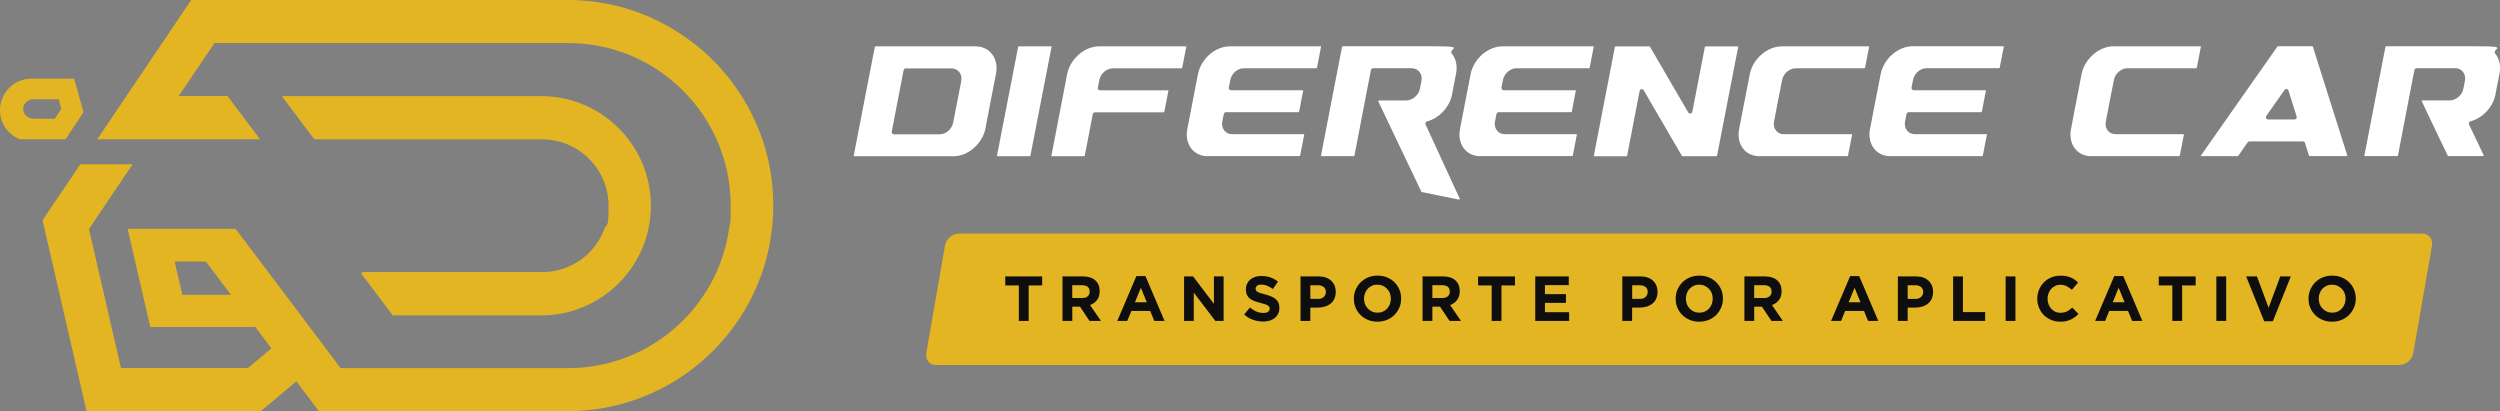 <?xml version="1.0" encoding="UTF-8"?>
<svg id="Camada_2" xmlns="http://www.w3.org/2000/svg" version="1.1" viewBox="0 0 4330.4 712.6">
  <rect x="0" y="0" width="4330.4" height="712.6" fill="#808080" stroke="none"/>
  <!-- Generator: Adobe Illustrator 30.1.0, SVG Export Plug-In . SVG Version: 2.1.1 Build 136)  -->
  <defs>
    <style>
      .st0 {
        fill: #e4b522;
      }

      .st1 {
        fill: #fff;
      }

      .st2 {
        fill: #0f0e0f;
      }
    </style>
  </defs>
  <g id="Layer_1">
    <g>
      <g>
        <path class="st0" d="M1001.5,452.9c-18,11.7-39.4,18.4-62.5,18.4h-310.8l-2.7,2.3,27.9,37,15.2,20.2,11.7,15.5h257.1c41.4,0,79.7-13.2,110.9-35.7,15.3-11,28.9-24.3,40.3-39.2,4.5-5.9,8.6-12,12.4-18.4,10.2-17.2,17.7-36.1,22.1-56.2,2.8-13,4.3-26.5,4.3-40.3,0-43.2-14.4-83.1-38.8-115.1-9.8-12.9-21.2-24.4-33.9-34.4-20.4-16-44.1-27.9-70-34.6-15.1-3.9-30.9-5.9-47.2-5.9h-449.4l56.5,74.9h394.5c20.7,0,40,5.4,56.8,15,34.8,19.8,58.2,57.2,58.2,100.1s-2.6,27.8-7.3,40.4c-8.7,23.2-24.7,42.9-45.3,56.2h0Z"/>
        <path class="st0" d="M1320.4,241.3c-9-26.5-21.1-51.6-35.8-74.9-20.9-33.2-47.2-62.7-77.7-87.3-1.8-1.5-3.7-3-5.6-4.4,0,0,0,0-.2-.1-17.8-13.8-36.8-25.9-57-36.1C1095.8,13.8,1041.1,0,983.1,0H331.2l-29.5,43.8-20.8,30.8-49,72.6-5.5,8.1-7.4,11-37,54.9-.9,1.4-12.6,18.6h282l-56.5-74.9h-84.4l39.9-59.1,22-32.6h610.7c.6,0,1.3,0,1.9,0s1.4,0,2.1,0c33.2.2,65,6.2,94.5,17,24.5,8.9,47.3,21.2,68.1,36.2,15.7,11.3,30.2,24.2,43.2,38.5,20.2,22.1,36.8,47.3,49.2,74.9,15.8,35.1,24.5,74.1,24.5,115s-1,27.2-2.9,40.3c-2.8,19.5-7.6,38.3-14.1,56.2-2.3,6.2-4.8,12.4-7.5,18.4-6.1,13.7-13.3,26.8-21.5,39.2-8.3,12.7-17.6,24.6-27.8,35.7-6.6,7.2-13.5,14-20.8,20.5-49.8,44.3-115.3,71.2-187.2,71.2h-393.9l-19.1-25.4-34.6-45.9-8.5-11.3-6.9-9.2-26.9-35.7-29.6-39.2-13.9-18.4-42.4-56.2h-187l13,56.2,4.2,18.4,9.1,39.2,8.2,35.7,4.7,20.5h181.9l27.9,37-40.7,34.2h-219.8l-16.4-71.2-4.7-20.5-8.2-35.7-9.1-39.2-4.2-18.4-12.9-56v-.2c0,0,.2,0,.2,0l49.9-74,25.5-37.8h-90.6l-8,11.9-57.4,85.1,3.4,14.7,13,56.2,4.2,18.4,2.5,10.7,6.6,28.5,8.2,35.7,4.7,20.5,16.4,71.2,17.2,74.6h302l61.5-51.6,38.9,51.6h437.7c79.6-1.5,152.8-29.1,211.4-74.6,26.3-20.4,49.6-44.4,69.3-71.2,4.9-6.7,9.5-13.5,13.9-20.5,7.3-11.5,13.9-23.4,19.8-35.7,6.1-12.7,11.5-25.8,16.1-39.2,2.1-6.1,4-12.2,5.7-18.4,5.1-18.2,8.8-37,11-56.2,1.5-13.2,2.3-26.7,2.3-40.3,0-40.3-6.7-79-19-115.1h0ZM315.8,510.6l-9.1-39.2-4.2-18.4h54.1l13.9,18.4,29.6,39.2h-84.3Z"/>
        <path class="st0" d="M132.8,212.1l11.8-17.8-11.1-39.9-5.1-18.1H54.5c-20.9,0-39.7,11.7-48.9,30.5C1.9,174.3,0,182.3,0,190.7s1.1,12.9,3.4,19c5,13.4,15.3,24.5,28.2,30.4l2.3,1.1h79.7l19.2-29.2h0ZM94.8,205.7h-36.3c-10.2,0-18.4-7.6-18.4-16.9s8.2-16.9,18.4-16.9h43l4.7,16.6-11.4,17.3Z"/>
      </g>
      <g>
        <path class="st0" d="M4156.2,632.2H1621.3c-11.2,0-18.8-9.3-16.8-20.7l32.4-186.2c2-11.4,12.7-20.7,24-20.7h2534.9c11.2,0,18.8,9.3,16.8,20.7l-32.4,186.2c-2,11.4-12.7,20.7-24,20.7h0Z"/>
        <g>
          <path class="st2" d="M1781.8,494.4v61.5h-17v-61.5h-23.5v-15.6h63.9v15.6h-23.5Z"/>
          <path class="st2" d="M1887.2,555.9l-16.5-24.7h-13.3v24.7h-17v-77.1h35.3c9.2,0,16.3,2.2,21.4,6.7,5.1,4.5,7.7,10.7,7.7,18.7v.2c0,6.2-1.5,11.3-4.6,15.3-3.1,3.9-7,6.8-12,8.7l18.8,27.5h-19.8,0ZM1887.5,505.1c0-3.7-1.2-6.4-3.5-8.3-2.4-1.8-5.6-2.8-9.8-2.8h-16.9v22.2h17.2c4.2,0,7.4-1,9.6-3s3.4-4.6,3.4-7.9v-.2h0Z"/>
          <path class="st2" d="M1999.4,555.9l-7.1-17.3h-32.6l-7.1,17.3h-17.3l33.1-77.7h15.7l33.1,77.7h-17.8ZM1976.1,498.6l-10.2,25h20.5l-10.2-25Z"/>
          <path class="st2" d="M2105.2,555.9l-37.4-49v49h-16.8v-77.1h15.6l36.1,47.5v-47.5h16.8v77.1h-14.4,0Z"/>
          <path class="st2" d="M2213.9,543.3c-1.4,3-3.3,5.5-5.8,7.5-2.5,2-5.4,3.6-8.9,4.6-3.4,1.1-7.3,1.6-11.4,1.6s-11.6-1-17.3-3c-5.7-2-10.8-5.1-15.4-9.3l10-12c3.5,2.9,7.1,5.1,10.9,6.8,3.7,1.7,7.8,2.5,12.2,2.5s6.3-.6,8.2-1.9c1.9-1.3,2.9-3.1,2.9-5.3v-.2c0-1.1-.2-2.1-.6-2.9s-1.2-1.6-2.3-2.4-2.7-1.5-4.8-2.2c-2-.7-4.7-1.5-7.9-2.3-3.9-1-7.4-2-10.6-3.2-3.2-1.2-5.9-2.6-8.1-4.3-2.2-1.7-3.9-3.9-5.1-6.4-1.2-2.6-1.8-5.8-1.8-9.6v-.2c0-3.5.7-6.7,2-9.5s3.2-5.3,5.5-7.3,5.2-3.6,8.5-4.7c3.3-1.1,6.9-1.6,10.9-1.6,5.7,0,10.9.9,15.6,2.5,4.7,1.7,9.1,4.1,13.1,7.3l-8.8,12.8c-3.4-2.4-6.8-4.2-10.1-5.6-3.3-1.4-6.6-2-9.9-2s-5.8.6-7.4,1.9-2.5,2.9-2.5,4.8v.2c0,1.2.2,2.3.7,3.2s1.4,1.7,2.6,2.5,3,1.4,5.1,2.1,4.9,1.4,8.2,2.3c3.9,1,7.4,2.2,10.4,3.5,3.1,1.3,5.6,2.8,7.7,4.6s3.7,3.9,4.8,6.3c1.1,2.4,1.6,5.3,1.6,8.7v.2c0,3.8-.7,7.2-2.1,10.2h0Z"/>
          <path class="st2" d="M2311.4,517.5c-1.6,3.4-3.8,6.2-6.7,8.5-2.8,2.3-6.1,4-9.9,5.1-3.8,1.1-7.8,1.7-12.2,1.7h-12.9v23.1h-17v-77.1h31.5c4.6,0,8.8.6,12.4,1.9s6.7,3.1,9.3,5.5c2.5,2.4,4.5,5.2,5.8,8.4s2,6.9,2,10.9v.2c0,4.5-.8,8.4-2.4,11.8h0ZM2296.6,505.8c0-3.8-1.2-6.7-3.7-8.7s-5.8-3-10.1-3h-13.1v23.6h13.4c4.3,0,7.6-1.1,9.9-3.4,2.4-2.2,3.5-5,3.5-8.3v-.2h0Z"/>
          <path class="st2" d="M2423.9,532.8c-2.1,4.8-4.9,9-8.5,12.7s-8,6.5-13,8.6-10.5,3.1-16.5,3.1-11.4-1-16.4-3.1-9.3-4.9-12.9-8.5c-3.6-3.6-6.5-7.8-8.5-12.6s-3-10-3-15.5v-.2c0-5.5,1-10.7,3.1-15.5,2.1-4.8,4.9-9,8.5-12.7,3.6-3.6,8-6.5,13-8.6s10.5-3.1,16.5-3.1,11.4,1,16.4,3.1,9.3,4.9,12.9,8.5c3.6,3.6,6.5,7.8,8.5,12.6s3,10,3,15.5v.2c0,5.5-1,10.7-3.1,15.5h0ZM2409.2,517.3c0-3.3-.6-6.4-1.7-9.4s-2.8-5.5-4.9-7.7c-2.1-2.2-4.6-4-7.4-5.2-2.9-1.3-6-1.9-9.4-1.9s-6.6.6-9.4,1.9c-2.8,1.2-5.2,3-7.3,5.2-2,2.2-3.6,4.8-4.7,7.7s-1.7,6-1.7,9.3v.2c0,3.3.6,6.4,1.7,9.4,1.1,2.9,2.8,5.5,4.9,7.7,2.1,2.2,4.6,4,7.4,5.2,2.8,1.3,6,1.9,9.4,1.9s6.5-.6,9.4-1.9,5.3-3,7.3-5.2,3.6-4.8,4.7-7.7,1.7-6,1.7-9.3v-.2h0Z"/>
          <path class="st2" d="M2510.9,555.9l-16.5-24.7h-13.3v24.7h-17v-77.1h35.3c9.2,0,16.3,2.2,21.4,6.7,5.1,4.5,7.7,10.7,7.7,18.7v.2c0,6.2-1.5,11.3-4.6,15.3s-7,6.8-12,8.7l18.8,27.5h-19.8,0ZM2511.3,505.1c0-3.7-1.2-6.4-3.5-8.3-2.4-1.8-5.6-2.8-9.8-2.8h-16.9v22.2h17.2c4.2,0,7.4-1,9.6-3,2.2-2,3.4-4.6,3.4-7.9v-.2h0Z"/>
          <path class="st2" d="M2600.8,494.4v61.5h-17v-61.5h-23.5v-15.6h63.9v15.6h-23.5Z"/>
          <path class="st2" d="M2659.3,555.9v-77.1h58.1v15.1h-41.3v15.6h36.4v15.1h-36.4v16.2h41.9v15.1h-58.6Z"/>
          <path class="st2" d="M2868.8,517.5c-1.6,3.4-3.8,6.2-6.7,8.5-2.8,2.3-6.1,4-9.9,5.1-3.8,1.1-7.8,1.7-12.2,1.7h-12.9v23.1h-17v-77.1h31.5c4.6,0,8.8.6,12.4,1.9s6.7,3.1,9.3,5.5c2.5,2.4,4.5,5.2,5.8,8.4s2,6.9,2,10.9v.2c0,4.5-.8,8.4-2.4,11.8h0ZM2854.1,505.8c0-3.8-1.2-6.7-3.7-8.7s-5.8-3-10.1-3h-13.1v23.6h13.4c4.3,0,7.6-1.1,9.9-3.4,2.4-2.2,3.5-5,3.5-8.3v-.2h0Z"/>
          <path class="st2" d="M2981.3,532.8c-2.1,4.8-4.9,9-8.5,12.7s-8,6.5-13,8.6-10.5,3.1-16.5,3.1-11.4-1-16.4-3.1-9.3-4.9-12.9-8.5c-3.6-3.6-6.5-7.8-8.5-12.6s-3-10-3-15.5v-.2c0-5.5,1-10.7,3.1-15.5,2.1-4.8,4.9-9,8.5-12.7,3.6-3.6,8-6.5,13-8.6s10.5-3.1,16.5-3.1,11.4,1,16.4,3.1,9.3,4.9,12.9,8.5c3.6,3.6,6.5,7.8,8.5,12.6s3,10,3,15.5v.2c0,5.5-1,10.7-3.1,15.5h0ZM2966.7,517.3c0-3.3-.6-6.4-1.7-9.4s-2.8-5.5-4.9-7.7c-2.1-2.2-4.6-4-7.4-5.2-2.9-1.3-6-1.9-9.4-1.9s-6.6.6-9.4,1.9c-2.8,1.2-5.2,3-7.3,5.2-2,2.2-3.6,4.8-4.7,7.7s-1.7,6-1.7,9.3v.2c0,3.3.6,6.4,1.7,9.4,1.1,2.9,2.8,5.5,4.9,7.7,2.1,2.2,4.6,4,7.4,5.2,2.8,1.3,6,1.9,9.4,1.9s6.5-.6,9.4-1.9,5.3-3,7.3-5.2,3.6-4.8,4.7-7.7,1.7-6,1.7-9.3v-.2h0Z"/>
          <path class="st2" d="M3068.4,555.9l-16.5-24.7h-13.3v24.7h-17v-77.1h35.3c9.2,0,16.3,2.2,21.4,6.7,5.1,4.5,7.7,10.7,7.7,18.7v.2c0,6.2-1.5,11.3-4.6,15.3s-7,6.8-12,8.7l18.8,27.5h-19.8,0ZM3068.7,505.1c0-3.7-1.2-6.4-3.5-8.3-2.4-1.8-5.6-2.8-9.8-2.8h-16.9v22.2h17.2c4.2,0,7.4-1,9.6-3,2.2-2,3.4-4.6,3.4-7.9v-.2h0Z"/>
          <path class="st2" d="M3235.8,555.9l-7.1-17.3h-32.6l-7.1,17.3h-17.3l33.1-77.7h15.6l33.1,77.7h-17.8ZM3212.4,498.6l-10.2,25h20.5l-10.2-25Z"/>
          <path class="st2" d="M3346.1,517.5c-1.6,3.4-3.8,6.2-6.7,8.5-2.8,2.3-6.1,4-9.9,5.1-3.8,1.1-7.8,1.7-12.2,1.7h-12.9v23.1h-17v-77.1h31.5c4.6,0,8.8.6,12.4,1.9s6.7,3.1,9.3,5.5c2.5,2.4,4.5,5.2,5.8,8.4s2,6.9,2,10.9v.2c0,4.5-.8,8.4-2.4,11.8h0ZM3331.3,505.8c0-3.8-1.2-6.7-3.7-8.7s-5.8-3-10.1-3h-13.1v23.6h13.4c4.3,0,7.6-1.1,9.9-3.4,2.4-2.2,3.5-5,3.5-8.3v-.2h0Z"/>
          <path class="st2" d="M3383.1,555.9v-77.1h17v61.8h38.5v15.3h-55.4Z"/>
          <path class="st2" d="M3474.1,555.9v-77.1h17v77.1h-17Z"/>
          <path class="st2" d="M3594,549.2c-2.1,1.7-4.5,3.1-7,4.3s-5.3,2.1-8.3,2.8c-3,.6-6.4.9-10.1.9-5.7,0-10.9-1-15.8-3.1-4.9-2.1-9-4.9-12.6-8.4-3.5-3.6-6.3-7.8-8.3-12.6-2-4.8-3-10-3-15.5v-.2c0-5.5,1-10.7,3-15.5s4.7-9,8.3-12.7c3.5-3.6,7.8-6.5,12.7-8.6,4.9-2.1,10.4-3.1,16.3-3.1s6.9.3,9.9.9c3,.6,5.7,1.4,8.1,2.4,2.4,1,4.7,2.3,6.7,3.8,2.1,1.5,4,3.1,5.7,4.9l-10.8,12.5c-3-2.7-6.1-4.9-9.2-6.4-3.1-1.5-6.6-2.3-10.5-2.3s-6.2.6-9,1.9-5.1,3-7.1,5.2c-2,2.2-3.5,4.8-4.6,7.7-1.1,2.9-1.7,6-1.7,9.3v.2c0,3.3.6,6.4,1.7,9.4,1.1,2.9,2.6,5.5,4.6,7.7,1.9,2.2,4.3,4,7.1,5.2,2.8,1.3,5.8,1.9,9.1,1.9s8.1-.8,11.2-2.4c3.1-1.6,6.1-3.8,9.1-6.6l10.8,10.9c-2,2.1-4,4-6.2,5.7h0Z"/>
          <path class="st2" d="M3693.2,555.9l-7.1-17.3h-32.6l-7.1,17.3h-17.3l33.1-77.7h15.6l33.1,77.7h-17.8ZM3669.8,498.6l-10.2,25h20.5l-10.2-25Z"/>
          <path class="st2" d="M3779.8,494.4v61.5h-17v-61.5h-23.5v-15.6h63.9v15.6h-23.5Z"/>
          <path class="st2" d="M3839.1,555.9v-77.1h17v77.1h-17Z"/>
          <path class="st2" d="M3936.9,556.5h-15l-31.2-77.7h18.7l20.2,54.3,20.2-54.3h18.3l-31.2,77.7h0Z"/>
          <path class="st2" d="M4077.5,532.8c-2.1,4.8-4.9,9-8.5,12.7-3.6,3.6-8,6.5-13,8.6s-10.5,3.1-16.5,3.1-11.4-1-16.4-3.1-9.3-4.9-12.9-8.5c-3.6-3.6-6.5-7.8-8.5-12.6s-3-10-3-15.5v-.2c0-5.5,1-10.7,3.1-15.5,2.1-4.8,4.9-9,8.5-12.7,3.6-3.6,8-6.5,13-8.6,5-2.1,10.5-3.1,16.5-3.1s11.4,1,16.4,3.1,9.3,4.9,12.9,8.5c3.6,3.6,6.5,7.8,8.5,12.6s3,10,3,15.5v.2c0,5.5-1,10.7-3.1,15.5h0ZM4062.9,517.3c0-3.3-.6-6.4-1.7-9.4s-2.8-5.5-4.9-7.7c-2.1-2.2-4.6-4-7.4-5.2-2.9-1.3-6-1.9-9.4-1.9s-6.6.6-9.4,1.9c-2.8,1.2-5.2,3-7.3,5.2-2,2.2-3.6,4.8-4.7,7.7s-1.7,6-1.7,9.3v.2c0,3.3.6,6.4,1.7,9.4,1.1,2.9,2.8,5.5,4.9,7.7,2.1,2.2,4.6,4,7.4,5.2,2.8,1.3,6,1.9,9.4,1.9s6.5-.6,9.4-1.9,5.3-3,7.3-5.2,3.6-4.8,4.7-7.7,1.7-6,1.7-9.3v-.2h0Z"/>
        </g>
        <g>
          <path class="st1" d="M1478.6,270.6c2.6-13.2,5.1-26.5,7.7-39.7,3.6-18.2,7.1-36.5,10.6-54.7,3.5-18,7-36,10.5-54,2.6-13.5,5.3-27.1,7.9-40.7.1-.6.8-1.2,1.2-1.2h173.3c11.8,0,22,4.8,28.7,13.6,6.8,8.9,9.2,20.8,6.8,33.3-2.6,13.6-5.3,27.4-7.9,40.8l-1.3,6.8c-2.5,13-5.1,26.2-7.5,39l-1.6,8.6c-2.4,12.4-9.8,24.9-20.3,34.1-10.2,9-23,14.1-35,14.1h-173,0ZM1569,118.4c-1.8,0-3.4,1.3-3.8,3.1-3.4,17.8-6.8,35.4-10.3,53.3-2.3,11.6-4.5,23.5-6.7,34.9-1.2,6.1-2.3,12.3-3.5,18.4-.2,1.1,0,2.3.8,3.2.7.9,1.8,1.4,3,1.4h79.2c10.7,0,21.2-9.1,23.3-20.2,2.3-11.4,4.5-22.9,6.7-34.1l.7-3.7c2.2-11.3,4.4-23,6.7-34.4,1.1-5.8-.2-11.5-3.6-15.7-3.2-3.9-8-6.1-13.3-6.1h-79.2Z"/>
          <path class="st1" d="M1726.8,270.6l18.3-94.4c2-10.4,4-20.8,6.1-31.1,4.1-20.8,8.2-42.3,12.3-63.6.1-.6.8-1.2,1.2-1.2h56.9c-4.1,21.2-8.2,42.7-12.3,63.5-2,10.3-4,20.6-6,30.9-2.1,10.6-4.1,21.2-6.2,31.8-4,20.6-8.2,41.9-12.2,62.9-.1.6-.8,1.2-1.1,1.2h-57Z"/>
          <path class="st1" d="M1821,270.6c2.8-14.1,5.5-28.4,8.2-42.2,1.8-9.5,3.7-19.1,5.5-28.6,4.4-22.8,9.1-47.1,13.7-71.2,2.6-12.9,9.7-25,20.2-34.1,10.4-9.1,22.9-14.2,35.2-14.2h151.2c-1.2,6.1-2.4,12.2-3.6,18.3-1.2,6.2-2.4,12.3-3.6,18.5,0,0,0,.1,0,.2,0,.5-.7,1.1-1.2,1.1h-118.9c-10.9,0-21.3,8.9-23.5,20.2-.9,4.5-1.7,8.9-2.6,13.3-.2,1.1,0,2.3.8,3.2.7.9,1.8,1.4,3,1.4h118.6c-1.2,6-2.4,12-3.5,18.1-1.2,6.2-2.4,12.5-3.7,18.7,0,0,0,.1,0,.2,0,.4-.8,1.1-1.2,1.1h-119c-1.8,0-3.4,1.3-3.8,3.1-2.2,11.7-4.4,23.1-6.8,35.9l-7,35.9s0,.1,0,.1c0,.5-.8,1-1.2,1h-56.6,0Z"/>
          <path class="st1" d="M2092.2,270.6c-11.9,0-22.4-4.9-28.9-13.6-6.7-8.9-9.1-20.7-6.7-33.3,3.1-15.7,6.2-31.6,9.1-47.1l.2-.9c3-15.4,6-31.4,9.1-47.1,2.4-12.6,9.7-25.1,20.1-34.2,10.2-9,23.1-14.2,35.4-14.2h157.9c-2.4,12-4.8,24.4-7.1,36.8-.1.6-.8,1.2-1.2,1.2h-125.7c-10.7,0-21.2,9.1-23.3,20.2-1,4.4-1.8,8.9-2.6,13.1v.2c-.3,1.1,0,2.3.8,3.2s1.8,1.4,3,1.4h125.1c-1.2,6.3-2.4,12.5-3.6,18.7-1.2,6-2.3,12.1-3.4,18.1-.1.6-.9,1.2-1.2,1.2h-125.6c-1.8,0-3.4,1.3-3.8,3.1-.9,4.9-1.7,9-2.6,13.2,0,0,0,0,0,0-1.1,5.8.2,11.5,3.6,15.7,3.2,3.9,7.9,6.1,13.2,6.1h125.2c-2.3,12.1-4.7,24.4-7,36.3,0,0-.1.6-.1.6,0,.6-.7,1-1.1,1h-158.4,0Z"/>
          <path class="st1" d="M2288,270.6l18.2-94.4c5.9-30.9,12.1-62.9,18.4-94.7,0,0,0-.1,0-.2,0-.5.7-1.1,1.2-1.1,53.6,0,107.3,0,161,0s21.2,4.5,27.9,12.6c7.3,8.8,10,21.3,7.5,34.2-2.4,12.2-4.8,24.6-7,36.6h0c-4.2,21.9-22.1,41.1-43.4,46.7-1.1.3-2,1.1-2.5,2.1-.5,1-.5,2.2,0,3.3l59.3,128.7c0,0,0,.3-.2.7-.3.4-.7.7-1,.7l-65.1-13.2c-7.4-15.2-44.6-93.3-52.3-109.5-3.6-7.6-7.2-15.1-10.8-22.7-4-8.4-8-16.7-11.9-25.1,0,0,0,0,0-.1,0,0,0-.3.2-.5.3-.4.7-.7,1-.7h47.4c5.7,0,11.4-2.4,15.8-6.7,4-3.6,6.8-8.4,7.8-13.5.8-4.5,1.7-9.1,2.7-13.8,1.1-5.9-.2-11.6-3.6-15.7-3.2-3.9-8-6.1-13.3-6.1h-66.8c-1.8,0-3.4,1.3-3.8,3.1-2.4,12.6-4.9,25.2-7.3,37.8-2.4,12.1-4.7,24.1-7,36.2,0,0-11.5,60-14.2,74-.1.6-.9,1.2-1.2,1.2h-56.8Z"/>
          <path class="st1" d="M2564.5,270.6c-11.9,0-22.4-4.9-28.9-13.6-6.7-8.9-9.1-20.7-6.7-33.3,3.1-15.7,6.2-31.6,9.1-47.1l.2-.9c3-15.4,6-31.4,9.1-47.1,2.4-12.6,9.7-25.1,20.1-34.2,10.2-9,23.1-14.2,35.4-14.2h157.9c-2.4,12-4.8,24.4-7.1,36.8-.1.6-.8,1.2-1.2,1.2h-125.7c-10.7,0-21.2,9.1-23.3,20.2-1,4.4-1.8,8.9-2.6,13.1v.2c-.3,1.1,0,2.3.8,3.2s1.8,1.4,3,1.4h125.1c-1.2,6.3-2.4,12.5-3.6,18.7-1.2,6-2.3,12-3.4,18.1-.1.6-.9,1.2-1.2,1.2h-125.6c-1.8,0-3.4,1.3-3.8,3.1-.9,4.9-1.7,9-2.6,13.2,0,0,0,0,0,0-1.1,5.8.2,11.5,3.6,15.7,3.2,3.9,7.9,6.1,13.2,6.1h125.2c-2.3,12.1-4.7,24.4-7,36.3,0,0-.1.6-.1.6,0,.6-.7,1-1.1,1h-158.4,0Z"/>
          <path class="st1" d="M2913.8,270.6l-5.7-9.6c-9.1-15.5-18.6-31.6-27.6-47.4-6.2-10.8-12.6-21.8-18.9-32.4-4.9-8.3-9.7-16.6-14.5-24.9-.7-1.2-2-1.9-3.3-1.9s-.4,0-.6,0c-1.6.3-2.8,1.5-3.1,3.1,0,0-8.4,43.5-10.8,56l-10.8,56c-.1.7-.8,1.2-1.1,1.2h-56.8l21.2-109.5s15.4-79.6,15.4-79.7c0-.5.8-1.1,1.2-1.1h59.3c4.8,8.2,9.6,16.4,14.4,24.7,6.2,10.6,12.6,21.6,18.8,32.4,9,15.6,18.4,31.6,27.4,47l6.1,10.3c.7,1.2,2,1.9,3.3,1.9s.4,0,.6,0c1.6-.3,2.8-1.5,3.1-3.1,0,0,21.7-112.1,21.7-112.1,0-.6.8-1.1,1.1-1.1h56.8c-6.3,32.5-12.7,65.4-18.4,94.4-4.1,21.2-8.3,42.8-12.3,63.6-2,10.4-4,20.7-6,31-.1.7-.8,1.2-1.1,1.2h-59.3Z"/>
          <path class="st1" d="M3047.9,270.6c-12,0-22.3-4.8-28.9-13.6-6.7-8.8-9-20.6-6.6-33.3l1.8-9.2c2.4-12.6,4.9-25.6,7.4-38.3l1.4-7c2.6-13.3,5.3-27.1,7.9-40.6,2.4-12.7,9.6-24.8,20.2-34.1,10.2-9,23-14.2,35.2-14.2h151.4c-1.2,6.1-2.3,12.2-3.5,18.2-1.2,6.2-2.4,12.4-3.6,18.6-.1.7-.8,1.2-1.2,1.2h-118.9c-10.9,0-21.4,9.1-23.6,20.2-2.1,10.8-4.4,22.6-7.1,36.1-1.5,7.4-2.9,15.1-4.3,22.4-.9,4.6-1.8,9.2-2.6,13.8-1.1,5.8.2,11.5,3.6,15.6,3.2,3.9,8,6.1,13.4,6.1h118.4c-1.2,6.1-2.4,12.4-3.6,18.4-1.2,6.1-2.4,12.2-3.6,18.4-.1.6-.8,1.2-1.2,1.2h-151.8,0Z"/>
          <path class="st1" d="M3274.7,270.6c-11.9,0-22.4-4.9-28.9-13.6-6.7-8.9-9.1-20.7-6.7-33.3,3.1-15.7,6.2-31.6,9.1-47.1l.3-1.4c2.9-15.3,6-31.1,9.1-46.7,2.4-12.6,9.7-25.1,20.1-34.2,10.2-9,23.1-14.2,35.4-14.2h157.9c-2.2,11.4-4.8,24.3-7.1,36.8-.1.6-.8,1.2-1.2,1.2h-125.7c-10.7,0-21.2,9.1-23.3,20.2-1,4.4-1.8,8.9-2.6,13.2v.2c-.3,1.1,0,2.3.8,3.2s1.8,1.4,3,1.4h125.1c-1.2,6.3-2.4,12.5-3.6,18.8-1.2,6-2.3,12-3.4,18-.1.6-.9,1.2-1.2,1.2h-125.6c-1.8,0-3.4,1.3-3.8,3.1-.9,4.9-1.7,9-2.6,13.2,0,0,0,0,0,0-1.1,5.8.2,11.5,3.6,15.7,3.2,3.9,7.9,6.1,13.2,6.1h125.2c-2.3,12.2-4.7,24.5-7.1,36.4v.4c0,0,0,.1-.1.2,0,.6-.7,1-1.1,1h-158.4,0Z"/>
          <path class="st1" d="M3622.8,270.6c-12,0-22.3-4.8-28.9-13.6-6.7-8.8-9-20.6-6.6-33.3l1.7-9.1c2.4-12.6,4.9-25.7,7.4-38.5l1.3-6.6c2.6-13.4,5.3-27.3,7.9-41,2.4-12.7,9.6-24.8,20.2-34.1,10.2-9,23-14.2,35.2-14.2h151.4c-1.2,6.1-2.3,12.2-3.5,18.2-1.2,6.2-2.4,12.4-3.6,18.6-.1.7-.8,1.2-1.2,1.2h-118.9c-10.9,0-21.4,9.1-23.6,20.2-2.1,10.8-4.4,22.6-7.1,36.2-1.5,7.5-2.9,15.1-4.3,22.5-.9,4.6-1.7,9.1-2.6,13.7-1.1,5.8.2,11.5,3.6,15.6,3.2,3.9,8,6.1,13.4,6.1h118.4c-1.2,6.1-2.4,12.4-3.6,18.4-1.2,6.1-2.4,12.2-3.6,18.4-.1.6-.8,1.2-1.2,1.2h-151.8Z"/>
          <path class="st1" d="M3999.9,270.6c-2.6-7.9-5.1-15.9-7.3-23-.5-1.6-2-2.7-3.7-2.7h-92.4c-1.2,0-2.4.6-3.1,1.6-2,2.8-4,5.6-5.9,8.4-3.5,4.9-7.1,10-10.5,15-.3.4-.7.6-1,.6h-64.3c0-.1.1-.2.2-.4,7.4-10.6,14.8-21.1,22.2-31.7,14.5-20.6,29.4-41.9,44.1-62.9,17-24.2,34.3-48.9,51.1-72.7,5.2-7.3,10.3-14.6,15.5-22,0,0,.1-.2.2-.3.2-.3.5-.4.7-.4h60.3c3.5,11.2,7.1,22.4,10.6,33.6,6.3,19.9,12.8,40.5,19.2,60.7,5.7,18.1,11.6,36.5,17.2,54.3,4.3,13.4,8.5,26.8,12.8,40.2,0,.2,0,.5-.4.9-.3.4-.6.5-.8.5h-64.7,0ZM3960.3,154.2c-1.2,0-2.4.6-3.1,1.6-5,7.1-9.9,14.2-14.9,21.2-5.6,7.9-11.1,15.9-16.7,23.8-.8,1.2-.9,2.7-.3,4,.7,1.3,2,2.1,3.4,2.1h45.8c1.2,0,2.4-.6,3.1-1.6.7-1,.9-2.3.6-3.4-4.8-14.8-9.6-29.9-14.2-45-.4-1.4-1.6-2.4-3.1-2.7-.2,0-.4,0-.6,0h0Z"/>
          <path class="st1" d="M4095.3,270.6l18.2-94.4c6-31,12.1-63,18.4-94.7,0,0,0-.1,0-.2,0-.5.7-1.1,1.2-1.1,53.6,0,107.3,0,161,0s21.2,4.5,28,12.6c7.3,8.8,10,21.3,7.5,34.2-2.4,12.1-4.7,24.4-7,36.3v.3c-4.3,21.8-22.1,41-43.4,46.6-1.1.3-2,1.1-2.5,2.1-.5,1-.5,2.2,0,3.3l25.5,53.4c0,0,0,.3-.2.7-.3.4-.7.7-1,.7h-60.7c-7.5-15.2-15.1-31.2-22.8-47.4-3.6-7.6-7.2-15.1-10.8-22.7-4-8.4-8-16.7-11.9-25.1,0,0,0,0,0-.1,0,0,0-.3.2-.5.3-.4.7-.7,1-.7h47.4c5.7,0,11.4-2.4,15.8-6.7,4-3.6,6.8-8.4,7.8-13.5.8-4.6,1.7-9.2,2.7-13.8,1.1-5.9-.2-11.6-3.6-15.7-3.2-3.9-8-6.1-13.3-6.1h-66.8c-1.8,0-3.4,1.3-3.8,3.1-2.4,12.6-4.9,25.1-7.3,37.7-2.4,12.1-4.7,24.2-7,36.3,0,0-11.5,60-14.2,74-.1.6-.9,1.2-1.2,1.2h-56.8,0Z"/>
        </g>
      </g>
    </g>
  </g>
</svg>